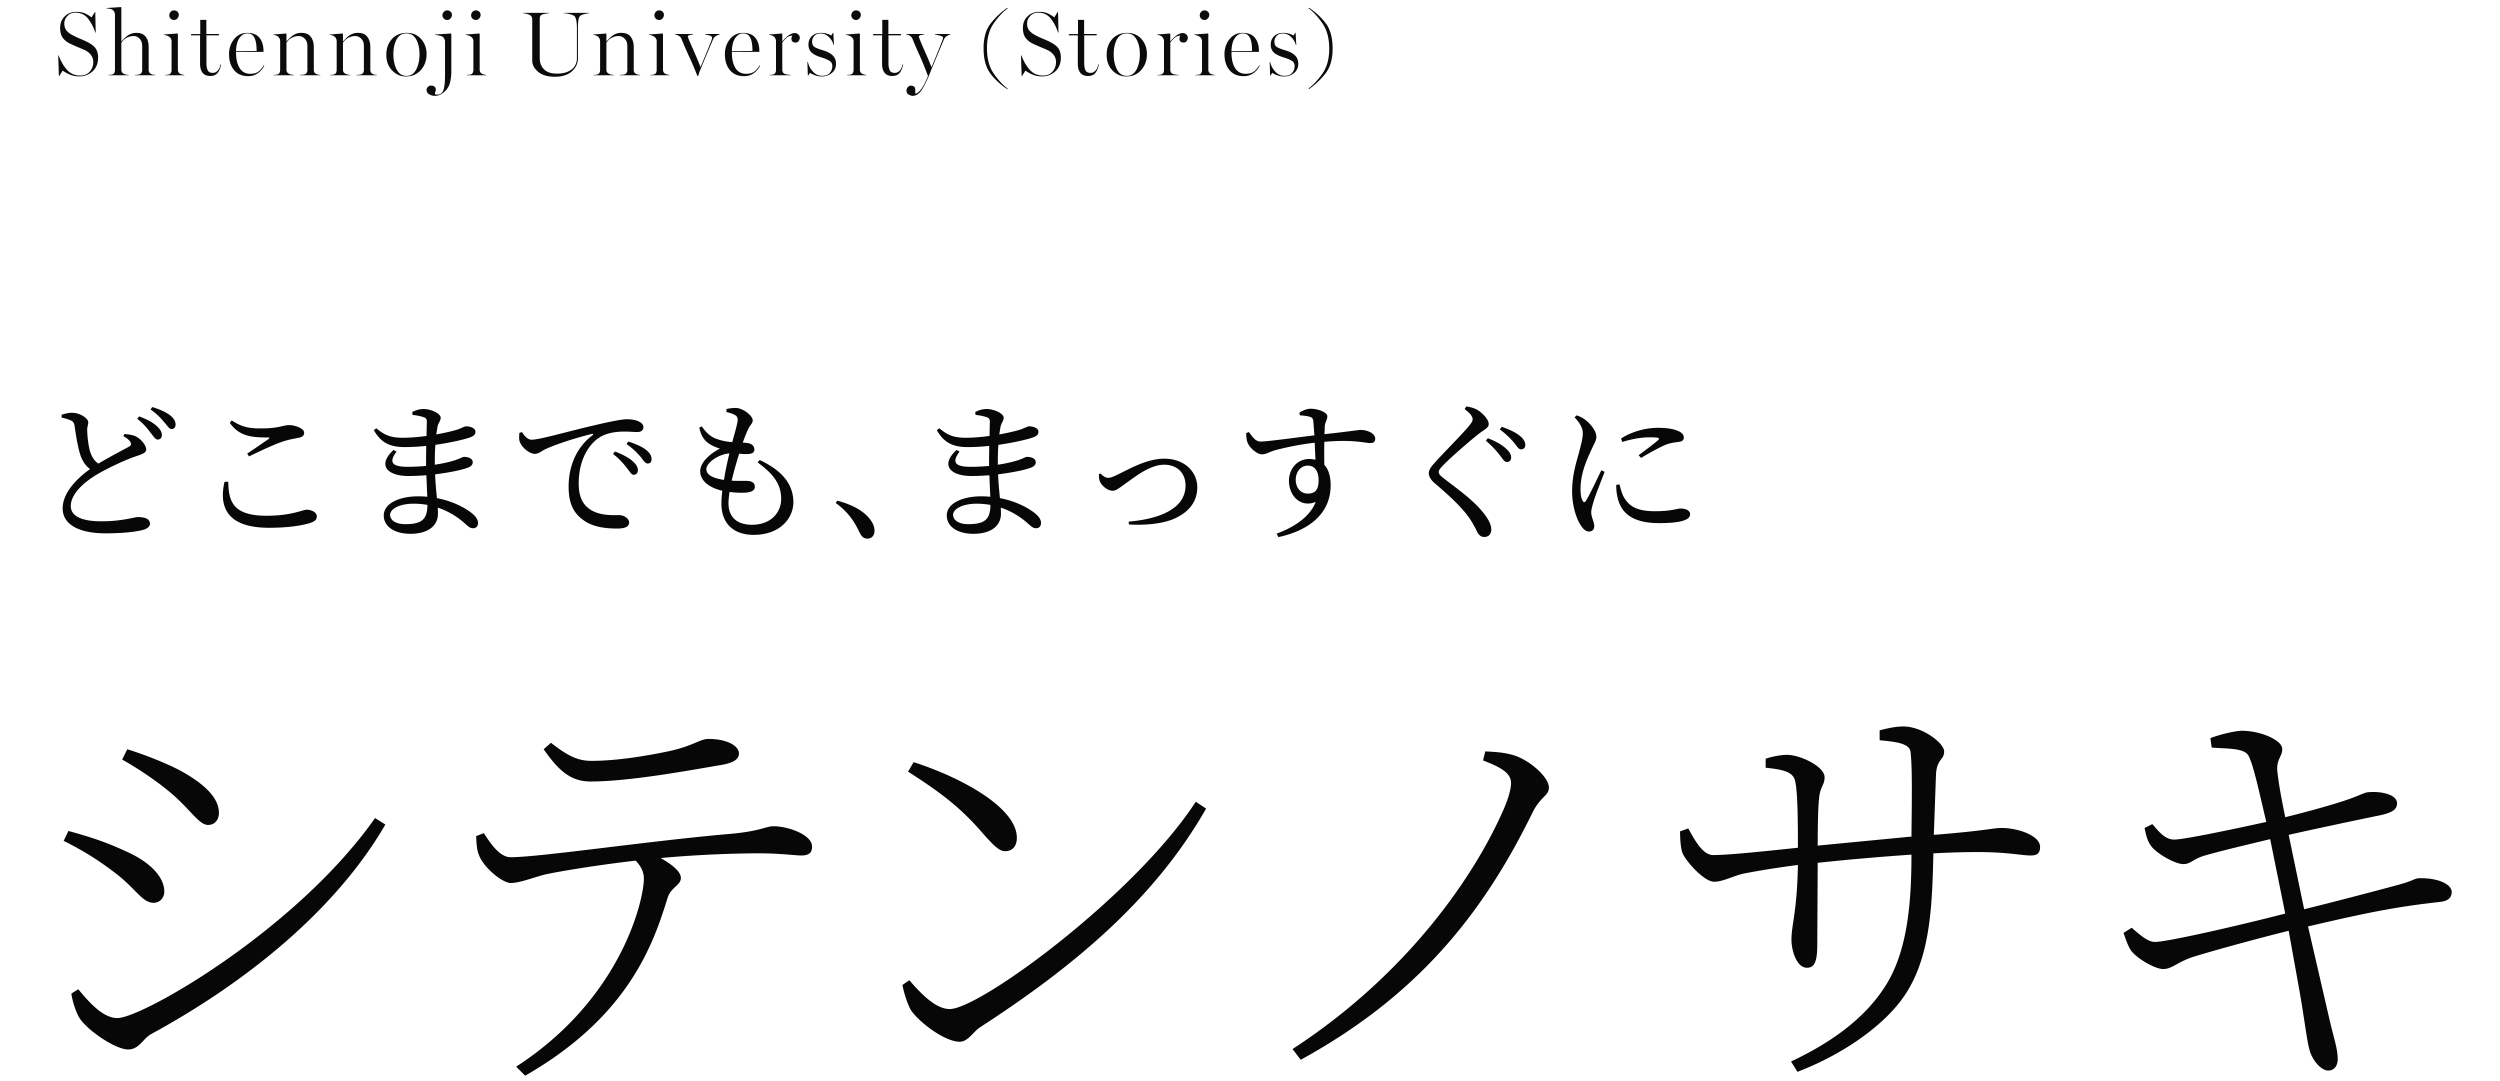 <svg width="465" height="201" fill="none" xmlns="http://www.w3.org/2000/svg"><path d="M14.831 14.207c-.708 0-1.314-.107-1.818-.323a7.585 7.585 0 0 1-1.361-.747l-.648 1.029h-.05l-.124-3.868h.075c.415 1.112.94 2.017 1.577 2.714.642.692 1.447 1.038 2.416 1.038.785 0 1.389-.25 1.809-.747a2.61 2.61 0 0 0 .64-1.752 2.13 2.13 0 0 0-.466-1.37c-.31-.392-.722-.7-1.236-.92a40.896 40.896 0 0 0-1.237-.524c-.294-.121-.714-.31-1.262-.564-.625-.288-1.11-.659-1.453-1.112-.337-.454-.506-1.071-.506-1.852 0-.885.285-1.607.855-2.166.575-.559 1.278-.838 2.108-.838.72 0 1.304.11 1.752.332.448.221.822.456 1.12.705l.648-1.037h.05l.083 3.843h-.083c-.354-1.068-.82-1.95-1.395-2.648-.575-.697-1.347-1.046-2.316-1.046-.608 0-1.104.213-1.486.64-.376.42-.564.87-.564 1.352 0 .531.125.96.373 1.287.255.326.629.622 1.121.888.448.238.844.429 1.187.573.349.138.733.304 1.154.498.924.42 1.563.858 1.917 1.311.355.449.532 1.055.532 1.818 0 1.09-.349 1.945-1.046 2.565-.697.614-1.486.921-2.366.921Zm5.34-.207v-.066c.156-.006.288-.014.4-.025a1.56 1.56 0 0 0 .348-.075.593.593 0 0 0 .348-.29 1.03 1.03 0 0 0 .117-.499V2.794c0-.21-.045-.404-.133-.581a.92.92 0 0 0-.332-.399c-.1-.071-.274-.13-.523-.174a3.785 3.785 0 0 0-.598-.083v-.066l2.706-.175.067.083v6.276h.033c.166-.172.33-.338.49-.498.166-.166.337-.318.514-.457.238-.193.507-.343.805-.448a2.98 2.98 0 0 1 .98-.158c.753 0 1.317.235 1.693.706.377.465.565 1.123.565 1.975v4.184a.94.94 0 0 0 .116.481.715.715 0 0 0 .349.3c.116.055.23.096.34.124.116.027.252.044.407.05V14h-3.81v-.066a9.78 9.78 0 0 0 .464-.025c.144-.017.277-.042.399-.075a.702.702 0 0 0 .398-.29.931.931 0 0 0 .133-.499V8.563c0-.57-.155-1.021-.465-1.353-.31-.338-.675-.506-1.095-.506a2.795 2.795 0 0 0-1.544.456c-.16.105-.308.227-.44.365a2.665 2.665 0 0 0-.332.424v5.013c0 .189.044.349.132.482a.82.82 0 0 0 .357.299c.139.06.277.108.416.14.143.029.296.045.456.05V14h-3.76Zm10.538 0v-.066a6.74 6.74 0 0 0 .398-.025c.11-.011.227-.036.349-.075a.582.582 0 0 0 .349-.307c.071-.15.107-.31.107-.482V7.658a.944.944 0 0 0-.132-.49 1.054 1.054 0 0 0-.34-.356 1.888 1.888 0 0 0-.457-.208 1.8 1.8 0 0 0-.532-.116V6.42L33 6.231l.083.082v6.633c0 .188.039.351.116.49a.76.76 0 0 0 .349.307c.143.055.276.1.398.133.127.033.244.052.349.058V14h-3.586Zm1.643-10.285a.838.838 0 0 1-.614-.257.862.862 0 0 1-.249-.606.94.94 0 0 1 .25-.64.803.803 0 0 1 .613-.281c.272 0 .49.083.656.249a.778.778 0 0 1 .25.564c0 .255-.087.482-.258.68a.812.812 0 0 1-.648.291Zm6.76 10.418c-.636 0-1.112-.197-1.427-.59-.316-.392-.473-.96-.473-1.701V6.57h-1.669v-.24h1.702V3.698h1.137V6.33h2.333v.24h-2.316v5.172c0 .548.077.988.232 1.32.155.332.473.498.955.498.337 0 .639-.141.904-.423.266-.283.44-.67.523-1.162h.108c-.088.586-.285 1.093-.59 1.519-.303.426-.777.639-1.419.639Zm7.06.033c-1.14 0-2.02-.376-2.64-1.129-.62-.753-.93-1.735-.93-2.947 0-1.09.313-2.025.938-2.805.626-.78 1.439-1.17 2.44-1.17 1.03 0 1.79.306 2.283.92.498.61.747 1.44.747 2.49v.125h-5.105v.166c0 1.18.222 2.125.664 2.84.443.713 1.102 1.07 1.976 1.07.648 0 1.154-.136 1.52-.407.364-.27.702-.667 1.012-1.187l.083.05a3.63 3.63 0 0 1-1.204 1.444c-.515.36-1.11.54-1.785.54Zm-2.267-4.657 3.827-.033c0-1.101-.136-1.92-.407-2.457-.27-.537-.708-.805-1.311-.805-.592 0-1.088.288-1.486.863-.393.57-.6 1.38-.623 2.432ZM50.89 14v-.066c.15-.006.28-.014.39-.025a1.7 1.7 0 0 0 .357-.075.627.627 0 0 0 .357-.29c.077-.144.116-.31.116-.499V7.658c0-.177-.042-.348-.125-.514a.939.939 0 0 0-.332-.382 1.53 1.53 0 0 0-.381-.183 1.457 1.457 0 0 0-.457-.091V6.42l2.399-.19.066.066v1.378h.033c.15-.15.305-.307.465-.473.16-.172.338-.332.532-.482a3.05 3.05 0 0 1 .747-.431 2.695 2.695 0 0 1 1.012-.175c.792 0 1.373.247 1.743.739.371.493.557 1.14.557 1.942v4.184c0 .188.036.349.108.481a.714.714 0 0 0 .348.3c.122.055.238.096.349.124.11.027.243.044.398.05V14H55.78v-.066a9.78 9.78 0 0 0 .465-.025c.144-.017.28-.042.406-.075a.665.665 0 0 0 .39-.29.93.93 0 0 0 .133-.499V8.563c0-.592-.166-1.049-.498-1.37-.326-.326-.697-.49-1.112-.49a2.66 2.66 0 0 0-.847.133c-.26.089-.481.197-.664.324-.205.138-.37.282-.498.432a3.44 3.44 0 0 0-.274.357v5.013c0 .189.044.349.133.482a.857.857 0 0 0 .382.299c.138.06.277.108.415.14.144.029.293.045.448.05V14H50.89Zm10.512 0v-.066c.15-.006.28-.014.39-.025a1.7 1.7 0 0 0 .357-.075.627.627 0 0 0 .357-.29c.077-.144.116-.31.116-.499V7.658c0-.177-.041-.348-.124-.514a.938.938 0 0 0-.333-.382 1.53 1.53 0 0 0-.381-.183 1.457 1.457 0 0 0-.457-.091V6.42l2.399-.19.066.066v1.378h.034c.149-.15.304-.307.464-.473.16-.172.338-.332.532-.482a3.07 3.07 0 0 1 .747-.431 2.695 2.695 0 0 1 1.012-.175c.792 0 1.373.247 1.744.739.37.493.556 1.14.556 1.942v4.184c0 .188.036.349.108.481a.715.715 0 0 0 .348.3c.122.055.238.096.349.124.11.027.243.044.398.05V14h-3.793v-.066a9.78 9.78 0 0 0 .465-.025c.144-.017.28-.042.406-.075a.665.665 0 0 0 .39-.29.93.93 0 0 0 .133-.499V8.563c0-.592-.166-1.049-.498-1.37-.326-.326-.697-.49-1.112-.49a2.66 2.66 0 0 0-.847.133 2.65 2.65 0 0 0-.664.324c-.204.138-.37.282-.498.432a3.44 3.44 0 0 0-.274.357v5.013c0 .189.045.349.133.482a.857.857 0 0 0 .382.299c.138.06.277.108.415.14.144.029.293.045.448.05V14h-3.768Zm14.098.224c-.99 0-1.846-.373-2.565-1.12-.72-.748-1.08-1.713-1.08-2.897 0-1.201.35-2.184 1.047-2.947.703-.764 1.618-1.146 2.747-1.146 1.118 0 2.012.385 2.681 1.154.675.764 1.013 1.699 1.013 2.806 0 1.162-.354 2.144-1.062 2.947-.703.802-1.63 1.203-2.781 1.203Zm.116-.108c.77 0 1.364-.39 1.785-1.17.42-.786.63-1.738.63-2.856 0-1.1-.207-2.022-.622-2.764-.415-.741-1.013-1.112-1.793-1.112-.83 0-1.447.373-1.851 1.12-.398.742-.598 1.65-.598 2.723 0 1.146.208 2.108.623 2.889.42.78 1.03 1.17 1.826 1.17Zm5.266 3.71c-.404 0-.76-.099-1.07-.298-.316-.2-.474-.473-.474-.822 0-.177.083-.354.25-.531a.814.814 0 0 1 .622-.258c.21 0 .404.059.58.175.178.122.266.315.266.58 0 .134-.03.275-.091.424a.809.809 0 0 0-.041.44.73.73 0 0 0 .174.042c.077.016.16.024.249.024.531 0 .902-.268 1.112-.805.21-.536.316-1.486.316-2.847V7.725a1.03 1.03 0 0 0-.142-.515 1.008 1.008 0 0 0-.315-.382c-.105-.072-.326-.144-.664-.216a4.48 4.48 0 0 0-.73-.124V6.42l2.938-.19.083.082v7.023c0 .703-.075 1.356-.224 1.959a3.268 3.268 0 0 1-.847 1.56c-.354.355-.68.604-.98.747a2.2 2.2 0 0 1-1.012.225Zm2.283-14.11a.847.847 0 0 1-.606-.258.834.834 0 0 1-.266-.606c0-.238.089-.451.266-.64.177-.187.379-.281.606-.281.27 0 .487.083.647.249a.778.778 0 0 1 .25.564c0 .255-.087.482-.258.68a.804.804 0 0 1-.64.291ZM86.845 14v-.066c.155-.006.288-.014.399-.025.11-.011.227-.036.348-.075a.581.581 0 0 0 .349-.307c.072-.15.108-.31.108-.482V7.658a.943.943 0 0 0-.133-.49 1.053 1.053 0 0 0-.34-.356 1.886 1.886 0 0 0-.457-.208 1.787 1.787 0 0 0-.531-.116V6.42l2.548-.19.083.082v6.633c0 .188.04.351.117.49a.76.76 0 0 0 .348.307c.144.055.277.1.399.133.127.033.243.052.348.058V14h-3.586ZM88.49 3.715a.839.839 0 0 1-.614-.257.862.862 0 0 1-.25-.606.94.94 0 0 1 .25-.64.804.804 0 0 1 .614-.281c.271 0 .49.083.656.249a.778.778 0 0 1 .249.564c0 .255-.086.482-.258.68a.812.812 0 0 1-.647.291Zm14.707 10.559c-1.356 0-2.396-.31-3.121-.93-.72-.625-1.079-1.308-1.079-2.05V3.599a.934.934 0 0 0-.124-.49c-.078-.138-.214-.26-.407-.365a3.027 3.027 0 0 0-.606-.19 3.166 3.166 0 0 0-.581-.1v-.067h4.864v.067c-.155.005-.36.033-.614.083-.255.044-.46.09-.615.14-.21.067-.351.175-.423.324a1.24 1.24 0 0 0-.099.507v7.363c0 .79.26 1.46.78 2.008.526.543 1.325.814 2.399.814 1.173 0 2.089-.258 2.747-.772.659-.515.988-1.22.988-2.117V5.193c0-.581-.047-1.08-.141-1.494-.094-.415-.238-.675-.432-.78-.238-.139-.553-.25-.946-.333a5.427 5.427 0 0 0-.913-.132v-.067h4.731v.067c-.155 0-.412.044-.772.132-.359.083-.619.172-.78.266-.243.138-.398.432-.465.88a10.08 10.08 0 0 0-.091 1.361v5.744c0 .947-.376 1.757-1.129 2.433-.753.67-1.809 1.004-3.171 1.004Zm7.2-.274v-.066c.15-.006.28-.014.39-.025.117-.011.236-.036.357-.075a.624.624 0 0 0 .357-.29 1.03 1.03 0 0 0 .117-.499V7.658c0-.177-.042-.348-.125-.514a.94.94 0 0 0-.332-.382 1.52 1.52 0 0 0-.382-.183 1.45 1.45 0 0 0-.456-.091V6.42l2.399-.19.066.066v1.378h.033c.15-.15.304-.307.465-.473.16-.172.338-.332.531-.482a3.08 3.08 0 0 1 .747-.431 2.698 2.698 0 0 1 1.013-.175c.791 0 1.372.247 1.743.739.371.493.556 1.14.556 1.942v4.184c0 .188.036.349.108.481a.718.718 0 0 0 .349.3c.122.055.238.096.348.124.111.027.244.044.399.05V14h-3.794v-.066c.172-.006.327-.014.465-.025.144-.017.28-.042.407-.075a.665.665 0 0 0 .39-.29.927.927 0 0 0 .133-.499V8.563c0-.592-.166-1.049-.498-1.37-.327-.326-.697-.49-1.112-.49a2.678 2.678 0 0 0-1.511.457 2.438 2.438 0 0 0-.498.432c-.127.15-.219.268-.274.357v5.013c0 .189.044.349.133.482a.855.855 0 0 0 .382.299c.138.06.276.108.415.14a2.9 2.9 0 0 0 .448.05V14h-3.769Zm10.546 0v-.066c.155-.006.287-.014.398-.025.111-.011.227-.036.349-.075a.582.582 0 0 0 .348-.307c.072-.15.108-.31.108-.482V7.658a.94.94 0 0 0-.133-.49 1.05 1.05 0 0 0-.34-.356 1.882 1.882 0 0 0-.456-.208 1.8 1.8 0 0 0-.532-.116V6.42l2.549-.19.083.082v6.633a.98.98 0 0 0 .116.49.761.761 0 0 0 .348.307c.144.055.277.1.399.133.127.033.243.052.349.058V14h-3.586Zm1.643-10.285a.837.837 0 0 1-.614-.257.862.862 0 0 1-.249-.606.94.94 0 0 1 .249-.64.802.802 0 0 1 .614-.281c.271 0 .49.083.656.249a.778.778 0 0 1 .249.564c0 .255-.086.482-.257.68a.813.813 0 0 1-.648.291Zm7.134 10.418c-.592-1.494-1.093-2.67-1.503-3.528a79.333 79.333 0 0 1-1.452-3.354 1.148 1.148 0 0 0-.515-.597 1.9 1.9 0 0 0-.714-.25V6.33h3.387v.091a2.856 2.856 0 0 0-.639.1c-.233.055-.349.152-.349.29 0 .006.011.045.033.117.023.072.05.152.083.24.172.438.496 1.193.972 2.267.481 1.073.896 2.07 1.245 2.988h.05a686.4 686.4 0 0 0 1.012-2.424c.327-.791.664-1.627 1.013-2.507.016-.055.036-.13.058-.224a.974.974 0 0 0 .042-.257c0-.194-.183-.338-.548-.432a6.12 6.12 0 0 0-.747-.174V6.33h2.739v.075c-.161.022-.379.11-.656.265-.277.15-.479.371-.606.664-.26.61-.584 1.37-.971 2.283-.382.908-.755 1.801-1.121 2.681-.116.288-.232.573-.348.855-.111.282-.219.609-.324.98h-.141Zm8.677.033c-1.139 0-2.019-.376-2.639-1.129-.62-.753-.93-1.735-.93-2.947 0-1.09.313-2.025.938-2.805.625-.78 1.439-1.17 2.441-1.17 1.029 0 1.79.306 2.282.92.498.61.747 1.44.747 2.49v.125h-5.105v.166c0 1.18.222 2.125.664 2.84.443.713 1.102 1.07 1.976 1.07.647 0 1.154-.136 1.519-.407.365-.27.703-.667 1.013-1.187l.083.05a3.63 3.63 0 0 1-1.204 1.444c-.514.36-1.109.54-1.785.54Zm-2.266-4.657 3.827-.033c0-1.101-.136-1.92-.407-2.457-.271-.537-.708-.805-1.311-.805-.592 0-1.088.288-1.486.863-.393.57-.6 1.38-.623 2.432ZM143.115 14v-.066c.149-.006.279-.014.39-.025a1.7 1.7 0 0 0 .357-.075.63.63 0 0 0 .357-.29 1.04 1.04 0 0 0 .116-.499v-5.37a1.19 1.19 0 0 0-.125-.523.924.924 0 0 0-.332-.39 1.52 1.52 0 0 0-.382-.183 1.45 1.45 0 0 0-.456-.091V6.42l2.399-.19.066.066V7.69h.033c.377-.481.77-.857 1.179-1.128.415-.277.789-.416 1.121-.416.21 0 .415.08.614.241a.74.74 0 0 1 .307.606c0 .25-.069.465-.207.648-.133.182-.327.274-.581.274a.872.872 0 0 1-.548-.166c-.144-.111-.216-.294-.216-.548 0-.089.017-.186.05-.29a1.4 1.4 0 0 1 .124-.275c-.448 0-.844.166-1.187.498-.337.332-.567.603-.689.814v5.013a.99.99 0 0 0 .116.49.63.63 0 0 0 .349.29c.144.061.321.109.531.142.211.027.396.044.557.05V14h-3.943Zm9.707.224a3.45 3.45 0 0 1-1.237-.224 4.485 4.485 0 0 1-.938-.457l-.324.523h-.066l-.083-2.548h.083c.16.686.478 1.29.954 1.81.476.514 1.035.772 1.677.772.67 0 1.157-.18 1.461-.54.31-.365.465-.786.465-1.262 0-.448-.18-.78-.54-.996-.359-.221-.882-.437-1.569-.647-.763-.233-1.344-.526-1.743-.88-.393-.354-.589-.855-.589-1.503 0-.62.21-1.134.631-1.543.426-.41.999-.615 1.718-.615.371 0 .725.05 1.062.15.344.1.617.218.822.357l.324-.523h.066l.125 2.257h-.091c-.122-.542-.41-1.032-.864-1.469-.453-.437-.963-.656-1.527-.656-.526 0-.921.155-1.187.465-.266.31-.398.659-.398 1.046 0 .51.179.86.539 1.054.36.194.888.393 1.586.598.702.205 1.264.504 1.685.897.42.393.63.92.63 1.585 0 .708-.262 1.278-.788 1.71-.52.426-1.148.64-1.884.64Zm4.743-.224v-.066c.155-.006.287-.014.398-.025.111-.011.227-.036.349-.075a.582.582 0 0 0 .348-.307c.072-.15.108-.31.108-.482V7.658a.94.94 0 0 0-.133-.49 1.05 1.05 0 0 0-.34-.356 1.882 1.882 0 0 0-.456-.208 1.8 1.8 0 0 0-.532-.116V6.42l2.549-.19.083.082v6.633a.98.98 0 0 0 .116.49.759.759 0 0 0 .349.307c.143.055.276.1.398.133.127.033.243.052.349.058V14h-3.586Zm1.643-10.285a.837.837 0 0 1-.614-.257.862.862 0 0 1-.249-.606.94.94 0 0 1 .249-.64.802.802 0 0 1 .614-.281c.271 0 .49.083.656.249a.778.778 0 0 1 .249.564c0 .255-.086.482-.257.68a.813.813 0 0 1-.648.291Zm6.76 10.418c-.636 0-1.112-.197-1.427-.59-.316-.392-.474-.96-.474-1.701V6.57h-1.668v-.24h1.702V3.698h1.137V6.33h2.332v.24h-2.316v5.172c0 .548.078.988.233 1.32.155.332.473.498.954.498.338 0 .64-.141.905-.423.266-.283.44-.67.523-1.162h.108c-.088.586-.285 1.093-.589 1.519-.305.426-.778.639-1.42.639Zm3.781 3.694c-.205 0-.446-.075-.723-.225-.276-.149-.415-.415-.415-.796 0-.194.078-.388.233-.581a.765.765 0 0 1 .631-.29.99.99 0 0 1 .498.149c.177.105.265.307.265.605v.747c.354-.055.728-.348 1.121-.88.398-.53.813-1.339 1.245-2.423-.659-1.732-1.201-3.06-1.627-3.985a68.14 68.14 0 0 1-1.245-2.897 1.241 1.241 0 0 0-.482-.589 1.687 1.687 0 0 0-.697-.257V6.33h3.337v.091a2.609 2.609 0 0 0-.639.108c-.232.061-.349.155-.349.283 0 .033.014.083.042.149.028.06.052.13.075.207.16.449.484 1.22.971 2.316.492 1.09.913 2.092 1.261 3.005h.017c.349-.83.686-1.649 1.013-2.457.332-.813.667-1.66 1.004-2.54.028-.072.055-.152.083-.24a.806.806 0 0 0 .042-.241c0-.16-.222-.296-.664-.407a8.754 8.754 0 0 0-.872-.2V6.33h2.914v.075c-.139.016-.349.11-.631.282a1.408 1.408 0 0 0-.581.647l-2.109 5.03c-.177.427-.332.811-.465 1.155-.132.337-.232.583-.298.738-.626 1.445-1.146 2.4-1.561 2.864-.415.47-.88.706-1.394.706Zm17.587-1.262a12.392 12.392 0 0 1-3.071-2.822c-.88-1.135-1.32-2.72-1.32-4.757 0-1.959.44-3.497 1.32-4.615a14.635 14.635 0 0 1 3.071-2.913l.116.066c-.957.736-1.842 1.693-2.656 2.872-.813 1.179-1.22 2.709-1.22 4.59 0 1.92.421 3.49 1.262 4.707.846 1.217 1.718 2.152 2.614 2.806l-.116.066Zm6.569-2.358c-.708 0-1.314-.107-1.817-.323a7.581 7.581 0 0 1-1.362-.747l-.647 1.029h-.05l-.125-3.868h.075c.415 1.112.941 2.017 1.577 2.714.642.692 1.447 1.038 2.416 1.038.786 0 1.389-.25 1.809-.747.427-.498.64-1.082.64-1.752a2.13 2.13 0 0 0-.465-1.37c-.31-.392-.722-.7-1.237-.92a40.974 40.974 0 0 0-1.237-.524 36.29 36.29 0 0 1-1.262-.564c-.625-.288-1.109-.659-1.452-1.112-.338-.454-.507-1.071-.507-1.852 0-.885.285-1.607.855-2.166.576-.559 1.279-.838 2.109-.838.719 0 1.303.11 1.751.332.449.221.822.456 1.121.705l.647-1.037h.05l.083 3.843h-.083c-.354-1.068-.819-1.95-1.394-2.648-.576-.697-1.348-1.046-2.316-1.046-.609 0-1.104.213-1.486.64-.376.42-.565.87-.565 1.352 0 .531.125.96.374 1.287.254.326.628.622 1.121.888.448.238.843.429 1.187.573.348.138.733.304 1.153.498.925.42 1.564.858 1.918 1.311.354.449.531 1.055.531 1.818 0 1.09-.349 1.945-1.046 2.565-.697.614-1.486.921-2.366.921Zm8.471-.074c-.637 0-1.113-.197-1.428-.59-.316-.392-.473-.96-.473-1.701V6.57h-1.669v-.24h1.702V3.698h1.137V6.33h2.333v.24h-2.316v5.172c0 .548.077.988.232 1.32.155.332.473.498.955.498.337 0 .639-.141.905-.423.265-.283.439-.67.522-1.162h.108c-.088.586-.285 1.093-.589 1.519-.304.426-.777.639-1.419.639Zm7.108.091c-.99 0-1.845-.373-2.565-1.12-.719-.748-1.079-1.713-1.079-2.897 0-1.201.349-2.184 1.046-2.947.703-.764 1.619-1.146 2.748-1.146 1.118 0 2.011.385 2.681 1.154.675.764 1.013 1.699 1.013 2.806 0 1.162-.355 2.144-1.063 2.947-.703.802-1.63 1.203-2.781 1.203Zm.117-.108c.769 0 1.364-.39 1.784-1.17.421-.786.631-1.738.631-2.856 0-1.1-.207-2.022-.622-2.764-.415-.741-1.013-1.112-1.793-1.112-.83 0-1.448.373-1.851 1.12-.399.742-.598 1.65-.598 2.723 0 1.146.207 2.108.622 2.889.421.78 1.03 1.17 1.827 1.17Zm5.681-.116v-.066c.149-.006.279-.014.39-.025a1.7 1.7 0 0 0 .357-.075.63.63 0 0 0 .357-.29 1.04 1.04 0 0 0 .116-.499v-5.37a1.19 1.19 0 0 0-.125-.523.924.924 0 0 0-.332-.39 1.52 1.52 0 0 0-.382-.183 1.45 1.45 0 0 0-.456-.091V6.42l2.399-.19.066.066V7.69h.033c.377-.481.77-.857 1.179-1.128.415-.277.789-.416 1.121-.416.21 0 .415.08.614.241a.74.74 0 0 1 .307.606c0 .25-.069.465-.207.648-.133.182-.327.274-.581.274a.872.872 0 0 1-.548-.166c-.144-.111-.216-.294-.216-.548 0-.089.017-.186.05-.29a1.4 1.4 0 0 1 .124-.275c-.448 0-.844.166-1.187.498-.337.332-.567.603-.689.814v5.013a.99.99 0 0 0 .116.49.63.63 0 0 0 .349.29c.144.061.321.109.531.142.211.027.396.044.557.05V14h-3.943Zm7.092 0v-.066a6.74 6.74 0 0 0 .398-.025c.111-.011.227-.036.349-.075a.584.584 0 0 0 .349-.307c.071-.15.107-.31.107-.482V7.658a.948.948 0 0 0-.132-.49 1.053 1.053 0 0 0-.341-.356 1.882 1.882 0 0 0-.456-.208 1.782 1.782 0 0 0-.531-.116V6.42l2.548-.19.083.082v6.633c0 .188.039.351.116.49a.764.764 0 0 0 .349.307c.144.055.276.1.398.133.127.033.244.052.349.058V14h-3.586Zm1.643-10.285a.839.839 0 0 1-.614-.257.862.862 0 0 1-.249-.606.94.94 0 0 1 .249-.64.804.804 0 0 1 .614-.281c.272 0 .49.083.656.249a.778.778 0 0 1 .249.564c0 .255-.086.482-.257.68a.813.813 0 0 1-.648.291Zm7.308 10.451c-1.14 0-2.019-.376-2.639-1.129-.62-.753-.93-1.735-.93-2.947 0-1.09.313-2.025.938-2.805.625-.78 1.439-1.17 2.44-1.17 1.03 0 1.791.306 2.283.92.498.61.747 1.44.747 2.49v.125h-5.105v.166c0 1.18.222 2.125.664 2.84.443.713 1.102 1.07 1.976 1.07.647 0 1.154-.136 1.519-.407.365-.27.703-.667 1.013-1.187l.083.05a3.63 3.63 0 0 1-1.204 1.444c-.515.36-1.109.54-1.785.54Zm-2.266-4.657 3.827-.033c0-1.101-.136-1.92-.407-2.457-.271-.537-.708-.805-1.311-.805-.592 0-1.088.288-1.486.863-.393.57-.601 1.38-.623 2.432Zm9.749 4.715a3.45 3.45 0 0 1-1.237-.224 4.51 4.51 0 0 1-.938-.457l-.324.523h-.066l-.083-2.548h.083c.16.686.478 1.29.954 1.81.476.514 1.035.772 1.677.772.67 0 1.157-.18 1.461-.54.31-.365.465-.786.465-1.262 0-.448-.18-.78-.54-.996-.359-.221-.882-.437-1.569-.647-.763-.233-1.344-.526-1.743-.88-.393-.354-.589-.855-.589-1.503 0-.62.21-1.134.631-1.543.426-.41.999-.615 1.718-.615.371 0 .725.05 1.063.15.343.1.617.218.821.357l.324-.523h.067l.124 2.257h-.091c-.122-.542-.41-1.032-.864-1.469-.453-.437-.962-.656-1.527-.656-.526 0-.921.155-1.187.465-.266.31-.398.659-.398 1.046 0 .51.179.86.539 1.054.36.194.888.393 1.586.598.702.205 1.264.504 1.685.897.42.393.631.92.631 1.585 0 .708-.263 1.278-.789 1.71-.52.426-1.148.64-1.884.64Zm4.676 2.34-.124-.066c.957-.736 1.843-1.693 2.656-2.872.814-1.178 1.22-2.708 1.22-4.59 0-1.92-.423-3.489-1.27-4.706-.841-1.223-1.71-2.159-2.606-2.806l.124-.066a12.447 12.447 0 0 1 3.063 2.822c.88 1.129 1.32 2.714 1.32 4.756 0 1.96-.44 3.498-1.32 4.615a14.717 14.717 0 0 1-3.063 2.914Z" fill="#0B0B0B" style="mix-blend-mode:color-burn"/><path d="M28.008 80.5c-.532-.728-1.26-1.652-2.492-2.604l.364-.448c1.456.532 2.604 1.148 3.332 1.848.672.644.896 1.12.896 1.652 0 .504-.336.812-.784.812-.448-.028-.756-.588-1.316-1.26Zm2.52-1.988c-.588-.7-1.204-1.4-2.52-2.352l.308-.448c1.484.448 2.604.98 3.332 1.54.728.588 1.008 1.148 1.008 1.708 0 .532-.308.84-.756.84-.476 0-.756-.644-1.372-1.288ZM11.46 77.14c.728-.224 1.316-.364 1.932-.364 1.456 0 2.996 1.008 3.024 1.736 0 .504-.224.896-.196 1.596.028 1.064.224 2.968.588 4.032.308.896.756 1.596 1.484 2.1 2.044-1.232 4.704-2.604 5.656-3.136.42-.224.504-.448.336-.812-.224-.504-.812-.868-1.344-1.176l.224-.392c.84.084 1.624.196 2.156.476 1.036.56 1.876 1.708 1.876 2.408 0 .588-.644.84-1.82 1.232-1.876.616-5.012 2.072-7.056 3.248-2.324 1.344-5.152 3.584-5.152 6.048 0 1.652 1.596 2.828 5.684 2.828 3.948 0 6.076-.784 6.804-.784 1.204 0 2.24.28 2.24 1.26 0 .448-.476.868-1.092 1.064-1.064.336-3.528.7-7.168.7-4.872 0-7.98-1.596-7.98-4.648 0-3.164 3.164-5.936 5.096-7.308-.784-.56-1.316-1.372-1.68-2.268-.532-1.4-.924-3.836-1.204-5.796-.084-.504-.252-.812-.812-1.036-.448-.196-1.12-.364-1.596-.476v-.532Zm31.276 1.512c1.764 2.464 3.892 2.716 7.056 2.716.392 0 .42.084.14.308-.98.672-2.632 1.82-3.948 2.688l.336.532c2.1-1.036 4.648-2.212 6.132-2.716 1.288-.448 2.184-.56 2.996-.728.784-.14 1.12-.42 1.12-.98 0-.784-1.652-1.4-2.8-1.4s-1.82.616-5.236.616c-2.24 0-3.528-.252-5.432-1.484l-.364.448Zm-.28 10.948c.056 3.696.896 6.328 7.112 6.328 4.676 0 6.72-1.12 7.476-1.12.812 0 1.876.448 1.876 1.204 0 .644-.28.924-1.232 1.26-1.372.448-3.948.896-7.644.896-7.448 0-9.436-3.5-8.288-8.54l.7-.028Zm33.404-2.772c1.12 0 2.268-.056 3.388-.168v-1.176l.028-2.548c-1.316.14-2.66.224-3.976.224-2.632 0-4.368-.7-5.768-3.136l.448-.364c1.372 1.092 2.38 1.764 4.928 1.764 1.428 0 2.968-.14 4.424-.336l.056-2.604c0-.56-.14-.728-.616-.896-.588-.196-1.148-.308-2.044-.42l-.056-.532c.56-.28 1.26-.56 2.1-.56 1.372 0 3.192.812 3.192 1.624 0 .588-.392.868-.56 1.568-.084.42-.168.924-.252 1.54 1.652-.308 3.08-.644 3.892-.896.868-.308 1.344-.616 1.68-.616.7 0 1.708.308 1.708 1.008 0 .588-.42.84-1.036 1.064-1.008.364-3.5.952-6.412 1.372-.084 1.008-.112 2.184-.112 3.5v.196c1.344-.196 2.632-.476 3.696-.812 1.008-.336 1.484-.644 1.764-.644.756 0 1.596.308 1.596.98 0 .504-.364.84-.924 1.036-1.008.392-3.36.896-6.076 1.232.056 1.708.224 3.136.336 4.424 3.388.644 5.684 2.128 6.524 2.828.7.56 1.12 1.148 1.12 1.792 0 .644-.392.98-.896.98-.56 0-.868-.28-1.428-.784a14.554 14.554 0 0 0-5.152-3.052l.028 1.12c0 2.352-1.96 3.752-5.124 3.752-2.884 0-4.956-1.288-4.956-3.416 0-2.24 2.884-3.556 6.44-3.556.56 0 1.12.028 1.652.084l-.168-4.004c-1.12.084-2.24.14-3.332.14-3.892 0-5.88-1.988-2.772-4.844l.56.308c-1.652 2.184-.56 2.828 2.1 2.828Zm3.64 7.084c-.812-.14-1.68-.224-2.576-.224-2.632 0-4.368.98-4.368 2.072 0 .98 1.036 1.736 2.8 1.736 3.22 0 4.116-.98 4.144-3.584Zm37.072-6.888c.56.7.868 1.288 1.288 1.288.476 0 .784-.336.784-.84 0-.532-.252-1.036-.896-1.624-.756-.7-1.932-1.316-3.36-1.876l-.364.476c1.232.924 1.988 1.848 2.548 2.576Zm2.548-2.1c.56.7.868 1.288 1.344 1.288.476 0 .728-.28.728-.784 0-.616-.28-1.148-1.008-1.736-.7-.588-1.876-1.092-3.332-1.568l-.308.476c1.316.924 1.96 1.652 2.576 2.324ZM97.084 80.36c.42.728 1.12 1.428 1.764 1.428 1.54 0 6.552-1.484 11.256-2.576 3.164-.756 5.544-1.232 6.468-1.232.784 0 1.596.112 2.128.364.644.28.98.644.98 1.148 0 .476-.42.868-1.12.868-.588 0-1.456-.084-2.436-.084-1.316 0-3.192.168-4.62 1.092-1.204.728-3.864 3.248-3.864 8.596 0 3.108 1.288 4.312 2.38 4.956 1.764 1.036 4.172.896 5.208.896.756 0 1.792.588 1.792 1.372 0 .868-.952 1.12-2.24 1.12-1.764 0-4.34-.168-6.188-1.512-1.82-1.26-2.828-2.996-2.828-6.3 0-3.5 1.26-7.14 4.452-9.548.196-.14.168-.308-.168-.224-3.164.756-7.084 2.072-8.792 2.912-.56.308-1.12.784-1.764.784-1.12 0-2.66-1.4-2.884-2.492-.084-.476-.028-.98 0-1.4l.476-.168Zm33.432-1.064c.7.952 1.4 1.792 2.576 2.268 1.064.42 2.128.588 3.108.672.504-1.82.924-3.304 1.008-4.004.028-.672-.196-.896-.7-1.148-.42-.196-.952-.336-1.4-.448l.028-.56a7.482 7.482 0 0 1 1.68-.196c1.428 0 3.192 1.484 3.192 2.296 0 .56-.42.812-.756 1.456-.336.672-.672 1.484-1.092 2.688l.7.056c1.064.112 1.456.672 1.456 1.232 0 .56-.42.784-1.148.84-.392.028-1.036 0-1.68-.056-.448 1.4-.98 3.248-1.4 5.012 1.344.084 2.436 0 3.052.056.756.056 1.26.392 1.26 1.064 0 .588-.42.952-1.512 1.092-.728.056-1.904.056-3.192-.112-.112.784-.196 1.512-.196 2.1 0 2.744 1.764 4.004 4.368 4.004 3.556 0 5.432-2.324 5.432-4.788 0-3.08-1.82-4.9-4.368-6.804l.364-.448c4.424 2.044 6.272 4.704 6.272 7.868 0 2.772-2.296 6.048-7.392 6.048-3.976 0-5.992-2.352-5.992-5.796 0-.672.056-1.512.168-2.408-2.604-.588-4.116-1.988-4.116-3.612 0-1.54 1.596-3.164 3.668-4.228-.7-.224-1.288-.448-1.988-.896-.98-.672-1.512-1.484-1.848-2.996l.448-.252Zm4.144 9.968c.28-1.764.672-3.556 1.008-4.928-1.876.112-4.284 1.652-4.284 2.94 0 .868.84 1.624 3.276 1.988Zm21.084 3.864c3.472.924 5.32 2.324 6.272 3.724.476.7.644 1.26.644 1.876 0 .896-.532 1.456-1.344 1.456-.644 0-1.064-.364-1.484-1.232-.84-1.764-1.904-3.584-4.396-5.404l.308-.42Zm24.836-6.3c1.12 0 2.268-.056 3.388-.168v-1.176l.028-2.548c-1.316.14-2.66.224-3.976.224-2.632 0-4.368-.7-5.768-3.136l.448-.364c1.372 1.092 2.38 1.764 4.928 1.764 1.428 0 2.968-.14 4.424-.336l.056-2.604c0-.56-.14-.728-.616-.896-.588-.196-1.148-.308-2.044-.42l-.056-.532c.56-.28 1.26-.56 2.1-.56 1.372 0 3.192.812 3.192 1.624 0 .588-.392.868-.56 1.568-.084.42-.168.924-.252 1.54 1.652-.308 3.08-.644 3.892-.896.868-.308 1.344-.616 1.68-.616.7 0 1.708.308 1.708 1.008 0 .588-.42.84-1.036 1.064-1.008.364-3.5.952-6.412 1.372-.084 1.008-.112 2.184-.112 3.5v.196c1.344-.196 2.632-.476 3.696-.812 1.008-.336 1.484-.644 1.764-.644.756 0 1.596.308 1.596.98 0 .504-.364.84-.924 1.036-1.008.392-3.36.896-6.076 1.232.056 1.708.224 3.136.336 4.424 3.388.644 5.684 2.128 6.524 2.828.7.56 1.12 1.148 1.12 1.792 0 .644-.392.98-.896.98-.56 0-.868-.28-1.428-.784a14.554 14.554 0 0 0-5.152-3.052l.028 1.12c0 2.352-1.96 3.752-5.124 3.752-2.884 0-4.956-1.288-4.956-3.416 0-2.24 2.884-3.556 6.44-3.556.56 0 1.12.028 1.652.084l-.168-4.004c-1.12.084-2.24.14-3.332.14-3.892 0-5.88-1.988-2.772-4.844l.56.308c-1.652 2.184-.56 2.828 2.1 2.828Zm3.64 7.084c-.812-.14-1.68-.224-2.576-.224-2.632 0-4.368.98-4.368 2.072 0 .98 1.036 1.736 2.8 1.736 3.22 0 4.116-.98 4.144-3.584Zm20.496-5.852c.336.42.868.812 1.4.812.364 0 .672-.084 1.512-.476 2.324-1.092 5.572-3.08 8.932-3.08 3.892 0 6.132 2.576 6.132 5.292 0 2.828-1.68 4.592-3.892 5.684-2.128 1.092-5.628 1.456-8.82 1.26l-.056-.532c5.6-.476 10.584-2.324 10.584-6.72 0-2.212-1.456-3.864-3.976-3.864-2.744 0-5.628 2.436-7 3.36-1.4 1.008-1.932 1.484-2.604 1.484-.84 0-1.96-.868-2.296-1.624-.224-.448-.224-.98-.252-1.428l.336-.168Zm38.528 3.752c1.372 0 2.016-.7 2.016-2.52 0-1.708-.784-2.688-1.988-2.688-1.372 0-2.268 1.204-2.268 2.632 0 1.512.952 2.576 2.24 2.576Zm.28-6.44c.42 0 .812.056 1.148.14l-.14-3.164c-2.8.308-5.572.924-7.168 1.344-1.288.336-1.82.812-2.632.812-1.008 0-2.38-1.316-2.688-2.184-.196-.504-.252-1.204-.252-1.764l.504-.196c.728.98 1.232 1.764 2.184 1.764 1.092.028 6.72-.756 9.996-1.148l-.196-2.604c-.056-.532-.196-.7-.644-.84-.42-.14-1.064-.224-1.876-.28l-.056-.532c.56-.308 1.316-.7 2.1-.7 1.26 0 3.08.644 3.08 1.4 0 .7-.448 1.148-.476 1.876l-.056 1.456c4.788-.504 6.188-.784 6.748-.784 1.12 0 2.688.588 2.688 1.624 0 .616-.336.812-.952.812-1.008 0-3.052-.7-8.512-.224a109.242 109.242 0 0 0 0 4.284c.812.868 1.176 2.212 1.176 3.808 0 5.32-4.116 8.428-9.716 9.632l-.336-.644c3.416-1.26 6.216-3.192 7.28-5.908-2.772 1.148-4.984-1.092-4.984-3.92 0-2.156 1.484-4.06 3.78-4.06Zm35.42-.728c-.588-.728-1.372-1.68-2.576-2.66l.364-.476c1.484.56 2.632 1.232 3.388 1.932.672.616.952 1.092.952 1.652 0 .532-.308.84-.812.84-.448 0-.756-.588-1.316-1.288Zm2.632-2.352a15.207 15.207 0 0 0-2.604-2.408l.336-.504c1.512.532 2.632 1.064 3.332 1.652.728.56 1.064 1.12 1.064 1.764 0 .476-.308.784-.784.784-.476 0-.756-.56-1.344-1.288Zm-9.156-6.188.308-.504c.728.112 1.316.252 1.904.56 1.176.616 2.268 1.932 2.268 2.688 0 .672-.56.896-1.596 1.652-1.932 1.484-5.544 4.676-6.692 5.852-.812.812-1.008 1.12-1.008 1.456 0 .392.364.728.98 1.204 2.828 2.184 5.46 4.004 7.42 6.496.84 1.064 1.372 2.1 1.372 2.968 0 .784-.42 1.4-1.316 1.4-.56 0-.952-.336-1.204-.756-.308-.588-.588-1.26-1.344-2.436-1.26-1.932-3.332-3.976-6.692-6.832-.7-.616-1.064-1.232-1.064-1.82 0-.504.28-1.008.756-1.568 1.428-1.68 5.544-5.768 6.776-7.308.448-.56.616-.84.616-1.176 0-.532-.448-1.12-1.484-1.876Zm29.092 5.46c2.212-1.428 4.844-1.988 6.832-1.988 1.904 0 2.996.224 3.92.644.672.308.924.756.924 1.148 0 .448-.252.728-.868.812-.728.112-1.512.168-2.492.532-1.232.532-3.164 1.596-4.592 2.464l-.448-.504c1.232-.924 3.08-2.296 3.612-2.8.336-.336.364-.532-1.54-.532-1.064 0-2.772.14-5.124.868l-.224-.644Zm-.28 8.54c.168.672.42 1.68.784 2.324.98 1.736 2.408 2.66 5.88 2.66 2.968 0 4.06-.504 4.704-.504.868 0 1.764.336 1.764 1.064 0 1.316-2.66 1.652-5.796 1.652-4.648 0-6.972-1.68-7.672-4.648-.224-.84-.28-1.708-.28-2.464l.616-.084Zm-8.372-12.488c.896.952 1.568 1.96 1.54 3.024-.028 1.036-.336 2.044-.672 3.416-.448 1.68-1.316 4.2-1.316 7.308 0 2.772.812 5.18 1.652 6.412.42.644.924 1.092 1.484 1.092.644 0 .98-.392.98-1.064 0-.7-.56-1.624-.56-2.492 0-.476.168-1.12.448-2.044.28-1.064 1.484-4.004 2.044-5.516l-.616-.28c-.672 1.4-2.212 4.676-2.856 5.656-.252.392-.448.336-.644-.028-.196-.364-.364-.924-.364-2.212 0-2.66 1.064-5.18 1.848-6.86.7-1.568 1.092-2.1 1.092-2.772 0-1.26-1.344-2.632-2.016-3.136-.504-.392-.952-.616-1.624-.868l-.42.364ZM22.72 141.28l.96-1.92c3.04.96 6.64 2.32 9.76 3.92 5.44 2.96 7.28 5.6 7.28 7.92 0 1.2-.72 2.24-2 2.24-1.84 0-3.44-3.2-7.68-6.56-2.64-2.16-6.16-4.4-8.32-5.6Zm47.04 10.88 1.92 1.2c-9.28 16-26 29.44-43.68 39.04-1.44.88-2.16 2.8-4.16 2.8-2.32 0-7.28-3.36-8.88-5.6-.88-1.2-1.6-3.84-1.68-4.8l1.28-.8c2.32 2.8 4.72 5.36 7.28 5.36 4.64 0 33.36-16.48 47.92-37.2Zm-57.92 4.24.88-1.84c4.16 1.12 7.2 2.16 10.64 3.76 4.72 2.08 7.2 4.88 7.2 7.52 0 1.12-.8 2.08-2 2.08-2.16 0-3.36-2.8-7.52-5.84-2.96-2.24-5.68-3.92-9.2-5.68Zm122.08-14.08c-6.08 1.04-16.96 3.04-24.08 3.04-3.84 0-6.08-2.24-8.72-6l1.36-1.2c2.96 2.32 4.88 3.36 7.52 3.36 4.64 0 10-.88 14.24-1.76 4.88-1.04 5.84-2.32 7.6-2.32 3.04 0 5.6 1.12 5.6 2.72 0 1.04-.96 1.76-3.52 2.16Zm-36.24 57.76L96 198.4c19.68-12.72 23.76-31.12 23.76-34.96 0-1.12-.4-2.16-1.52-3.36-7.04.8-14.8 2.08-17.12 2.64-2.32.64-4.32 1.44-6 1.52-1.68.08-5.2-2.96-6-5.12-.4-.88-.48-1.92-.56-3.6l1.44-.56c1.36 2.16 3.04 4.48 4.96 4.48 5.52 0 25.12-2.96 40.64-4.32 5.76-.48 6.88-1.44 8.24-1.44 2.8 0 7.2 1.6 7.2 3.76 0 .96-.32 1.68-2 1.68-1.2 0-4-.4-7.76-.4-3.52 0-10.72.16-18.4.88 2 1.12 3.76 2.48 3.76 3.68 0 1.44-1.84 1.68-2.48 3.76-2.56 8.24-7.04 21.92-26.48 33.04Zm72.256-58.32c8.72 2.8 19.2 8.4 19.2 14.08 0 1.6-.88 2.48-2.16 2.48-1.04 0-1.92-.8-4-3.12-3.92-4.56-7.2-7.28-14.08-11.68l1.04-1.76Zm52.48 7.36 1.92 1.28c-9.68 16.96-24.72 29.44-42 40.64-1.28.8-2.24 2.72-3.84 2.72-2.72 0-7.44-3.52-9.04-5.84-.72-1.2-1.44-3.68-1.6-4.72l1.28-.88c2.48 2.88 5.04 5.36 7.52 5.36 5.6 0 34.4-21.12 45.76-38.56Zm53.437-7.68.4-1.68c1.599.08 3.199.16 4.72.56 3.04.64 7.12 4.08 7.12 6.16 0 1.52-1.52 1.68-2.96 4.48-9.361 19.2-21.601 34.32-43.201 46.16l-1.52-2c21.52-14 34.001-32.4 39.36-44.8.881-2.08 1.281-3.68 1.281-4.64 0-1.84-1.681-2.88-5.2-4.24Zm36.64 13.2 1.52-.56c1.28 2.32 2.72 4.96 4.64 4.96 3.2 0 11.12-.88 15.76-1.36 0-3.84 0-10.64-.56-12.56-.4-1.52-2.16-2-5.44-2.32v-1.68c1.2-.4 2.8-.72 4-.72 2.4 0 6.96 2.16 6.96 4.16 0 1.6-.88 1.68-1.04 4.16-.16 1.36-.24 4.72-.24 8.56l17.44-1.68c.08-7.6.16-12.64-.16-15.68-.16-1.6-2.4-1.92-5.76-2.24v-1.84c1.52-.4 3.04-.72 4.4-.72 3.6 0 7.6 3.12 7.6 4.64 0 1.68-1.36 1.28-1.52 4.32l-.4 11.2c10.08-.8 10.88-1.28 12.64-1.28 2.88 0 7.12 1.36 7.12 3.52 0 1.04-.4 1.6-1.76 1.6-1.6 0-4.32-.64-9.92-.64-2.32 0-5.12.08-8.16.24-.24 9.68-.48 19.84-5.84 27.12-3.2 4.4-9.92 9.84-19.44 13.52l-1.2-1.92c6.08-2.88 13.04-7.12 17.36-13.76 4.24-6.4 5.04-15.44 5.04-24.72-5.92.4-12.24.96-17.44 1.52l-.08 15.12c0 3.2-.48 4.4-1.92 4.4-1.92 0-2.88-3.2-2.88-5.2 0-2.88 1.04-5.12 1.2-13.92-4.32.56-7.6 1.12-10.08 1.6-2.08.48-3.84 1.52-5.52 1.52-1.76 0-5.04-3.52-5.84-5.28-.4-.96-.48-2.96-.48-4.08Zm82.48 18.88 1.52-.96c2 1.76 3.2 2.64 4.32 2.64 2.4 0 16.56-3.28 24.24-5.28l-2.8-13.84c-4.64 1.12-9.12 2.16-12.4 3.12-2.16.72-2.4 1.52-3.76 1.52-1.52 0-4.88-1.92-5.92-3.28-.72-.96-.96-1.84-1.28-3.44l1.44-.72c1.2 1.36 2.32 2.88 4.08 2.88 1.76 0 10.56-1.84 17.12-3.28-1.2-4.96-2.4-10.8-3.36-12.4-.88-1.44-4.48-1.2-6.8-1.44l-.24-1.76c1.92-.72 4.72-1.36 5.84-1.36 3.52 0 7.52 1.76 7.52 3.36.08 1.44-1.2 1.92-.88 4.4.32 2.72.72 4.72 1.44 8.32 3.52-.88 7.12-1.84 10.16-2.8 3.36-1.04 4.4-1.76 5.2-1.84 2.24-.24 5.44.32 5.44 2.08 0 1.28-1.28 1.76-2.96 2.16-4.32.88-12.24 2.56-17.2 3.68l2.88 13.84c6.16-1.52 15.28-3.92 17.84-4.64 2.32-.64 2.64-1.04 3.36-1.12 3.28-.16 6.24.96 6.24 2.56 0 .8-.4 1.68-2.24 1.84-6.96.8-11.6 1.52-24.48 4.56l4.08 17.68c.8 3.36 1.439 5.12 1.439 7.04 0 .96-.479 2.08-1.759 2.08-1.44 0-3.12-2.16-3.52-4-.4-1.28-1.04-6.4-1.84-10.88l-2-11.12c-5.76 1.44-13.44 3.52-17.84 4.88-3.041 1.04-3.84 2.24-5.52 2.24-1.36 0-4.48-1.68-5.84-3.28-.56-.72-.96-1.84-1.52-3.44Z" fill="#070707" style="mix-blend-mode:color-burn"/></svg>